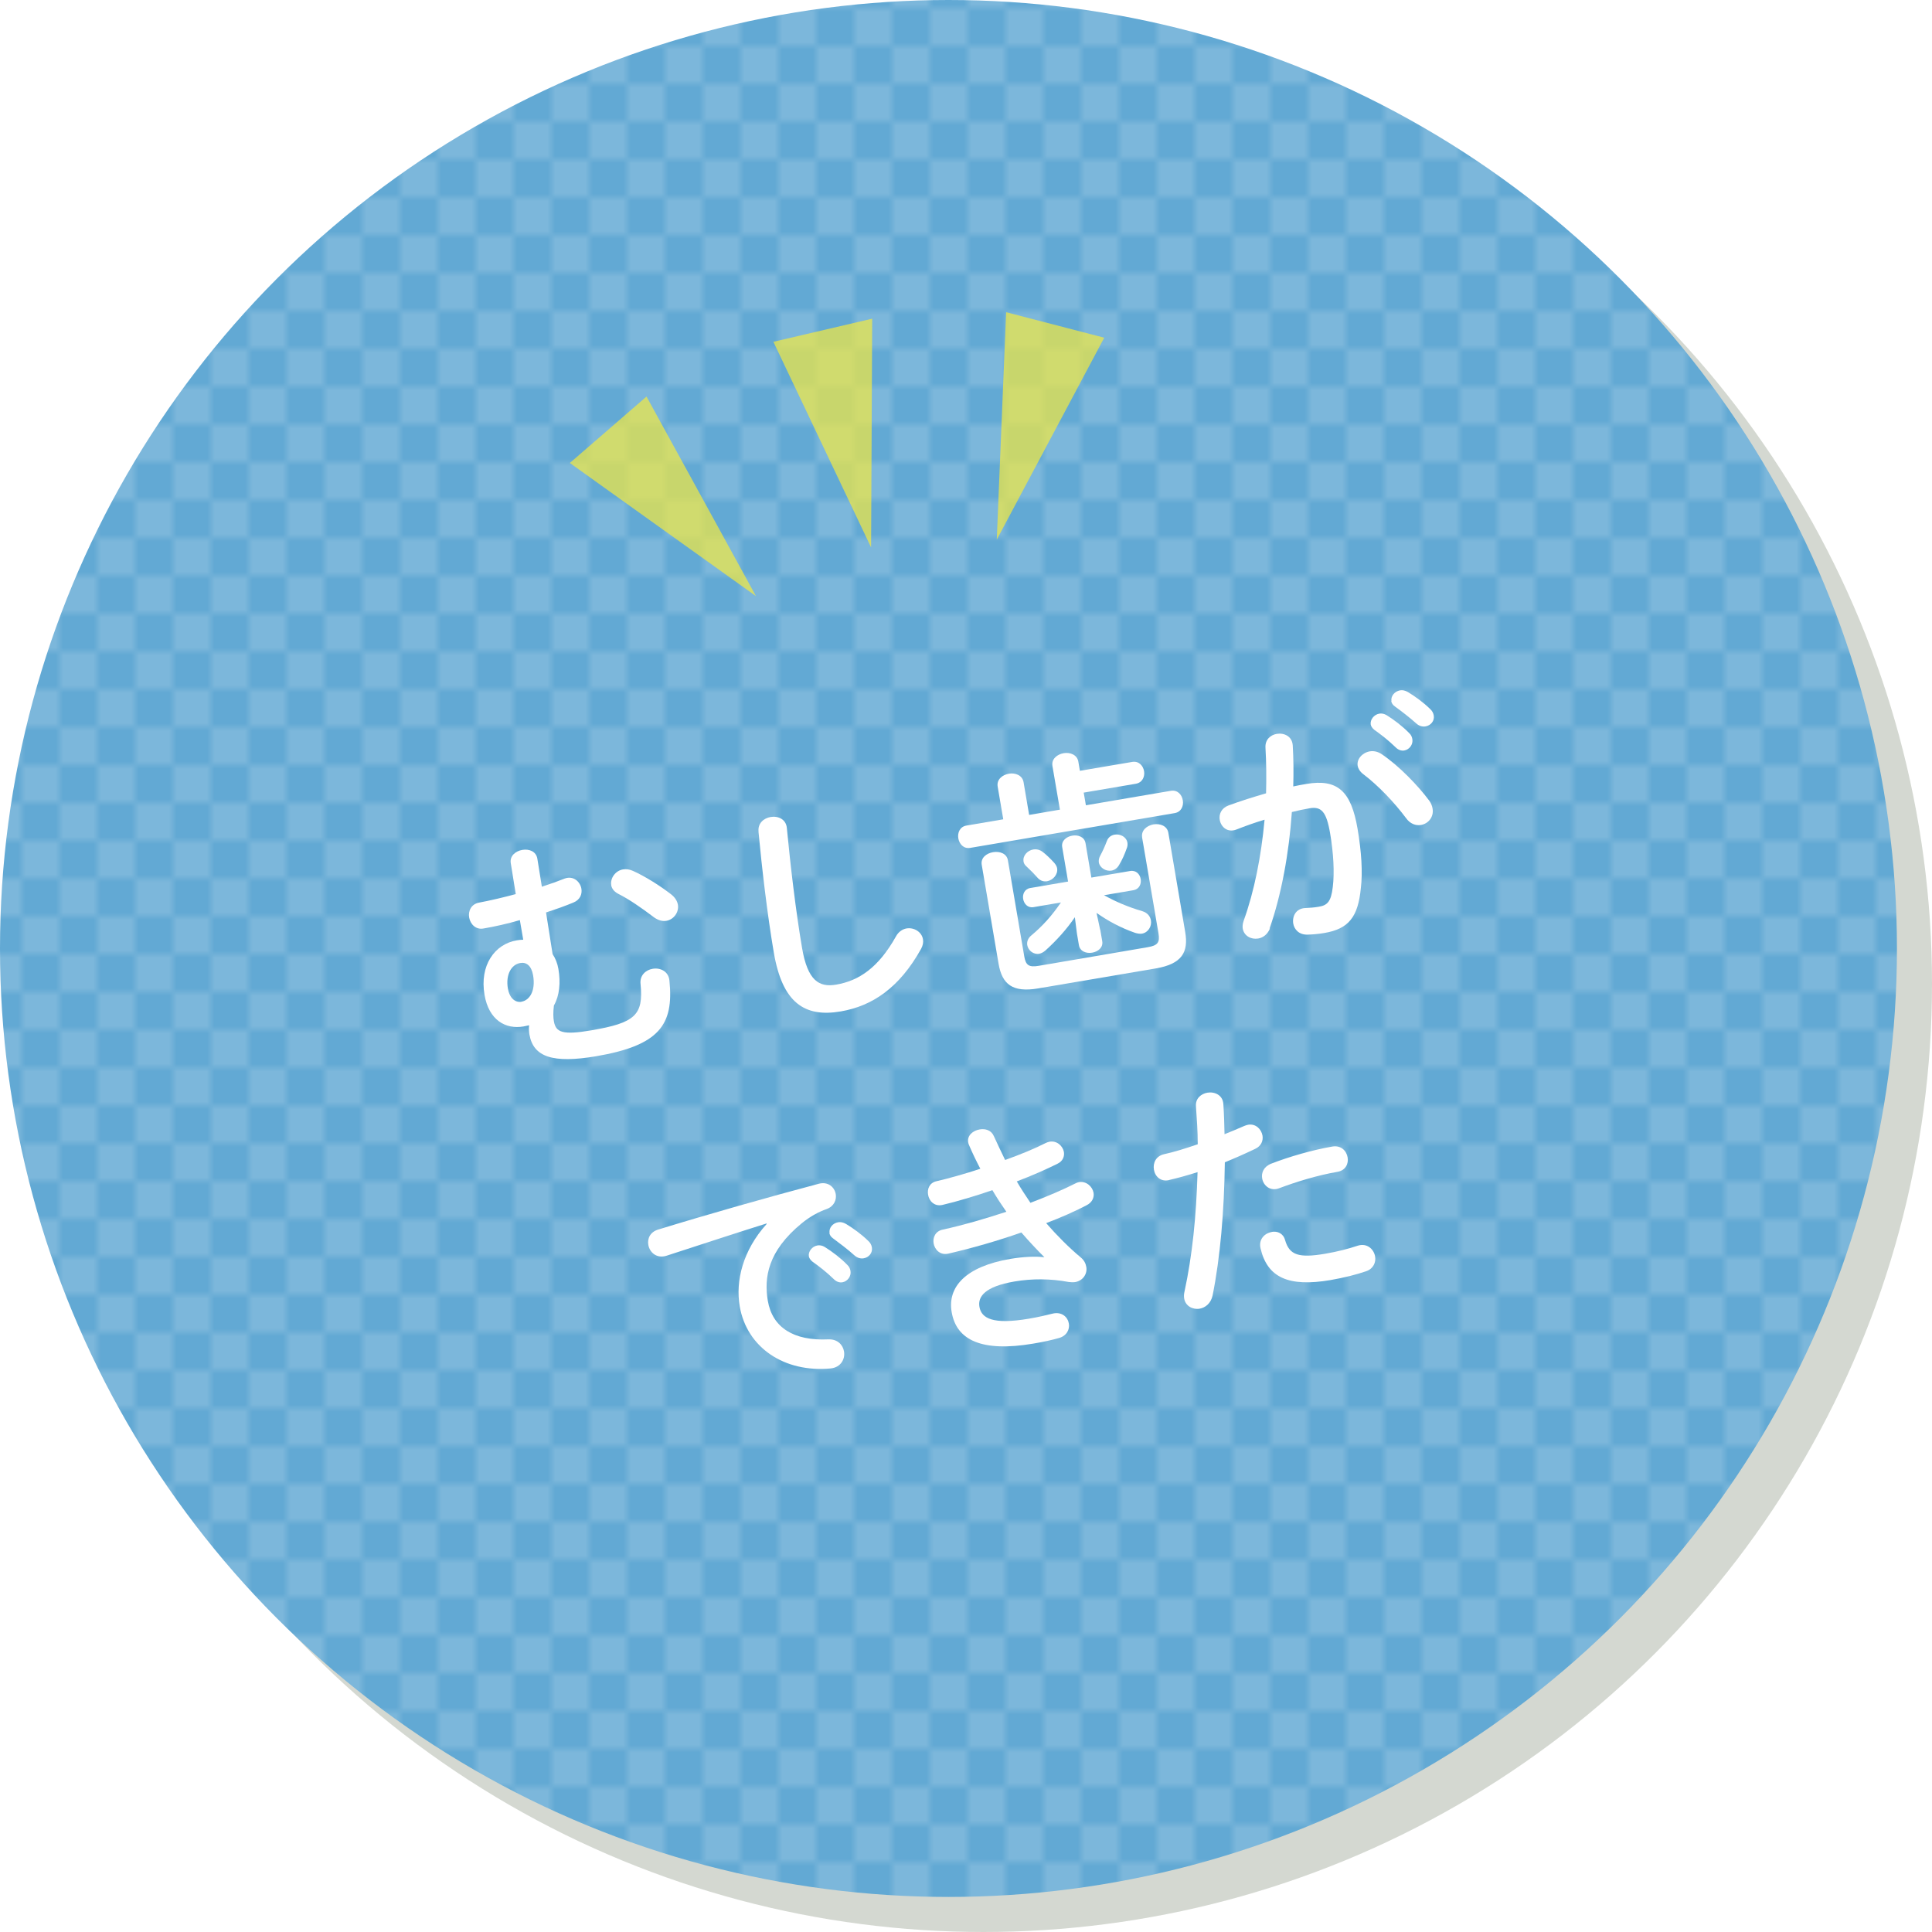 <?xml version="1.0" encoding="UTF-8"?><svg id="_イヤー_2" xmlns="http://www.w3.org/2000/svg" xmlns:xlink="http://www.w3.org/1999/xlink" viewBox="0 0 194 194"><defs><style>.cls-1{fill:none;}.cls-2{fill:url(#_規パターンスウォッチ_3);}.cls-3{fill:#fff;}.cls-4{fill:#f4ea40;}.cls-5{fill:#7cb7db;}.cls-6{fill:#62a9d4;}.cls-7,.cls-8{opacity:.7;}.cls-8{fill:#c2c8be;}</style><pattern id="_規パターンスウォッチ_3" x="0" y="0" width="10" height="10" patternTransform="translate(-2182.82 -1519.21) scale(.76)" patternUnits="userSpaceOnUse" viewBox="0 0 10 10"><g><rect class="cls-1" width="10" height="10"/><rect class="cls-6" width="5" height="5"/><rect class="cls-5" x="5" width="5" height="5"/><rect class="cls-5" y="5" width="5" height="5"/><rect class="cls-6" x="5" y="5" width="5" height="5"/></g></pattern></defs><g id="contents"><g><circle class="cls-8" cx="98.76" cy="98.76" r="95.24"/><circle class="cls-2" cx="95.24" cy="95.24" r="95.24"/><g><path class="cls-3" d="M52.21,92.39c-1.27,.37-2.52,.65-3.64,.84-.8,.16-1.35-.45-1.46-1.1-.11-.63,.19-1.36,1.02-1.5,1.12-.21,2.39-.51,3.66-.85l-.5-3.09c-.13-.75,.49-1.24,1.17-1.35,.66-.11,1.38,.14,1.5,.9l.45,2.8c.83-.27,1.61-.55,2.29-.82,.87-.32,1.56,.31,1.68,1.02,.09,.54-.13,1.12-.81,1.39-.79,.33-1.74,.67-2.74,.99l.66,4.19c.27,.4,.48,.9,.58,1.48,.24,1.39,.11,2.69-.45,3.68-.08,.69-.07,1.21,0,1.58,.19,1.12,.87,1.4,3.76,.91,4.38-.75,5.25-1.52,4.94-4.65-.1-.88,.54-1.42,1.22-1.53,.75-.13,1.6,.25,1.68,1.19,.46,4.46-1.04,6.51-7.35,7.59-4.36,.74-6.32,.08-6.71-2.19-.04-.24-.07-.56-.03-.92-.19,.03-.36,.09-.56,.12-1.8,.31-3.49-.63-3.92-3.19-.5-2.94,1.01-5.08,3.25-5.46,.22-.04,.42-.05,.64-.06l-.34-1.97Zm.17,8.19c.75-.13,1.43-1.02,1.15-2.65-.17-.97-.68-1.34-1.29-1.23-.9,.15-1.48,1.18-1.24,2.57,.17,.97,.74,1.43,1.38,1.32Zm9-11.7c-.12-.68,.4-1.45,1.18-1.58,.32-.05,.65-.01,1,.15,1.25,.56,2.74,1.51,3.8,2.33,.43,.33,.64,.69,.71,1.06,.13,.75-.42,1.5-1.15,1.62-.39,.07-.81-.04-1.24-.34-1.32-1-2.49-1.81-3.64-2.39-.42-.23-.62-.55-.67-.86Z"/><path class="cls-3" d="M76.17,83.5c-.09-.83,.52-1.34,1.2-1.46,.75-.13,1.56,.21,1.64,1.1,.35,3.65,.89,8.31,1.53,12.06,.56,3.26,1.7,3.97,3.43,3.67,2.26-.39,4.22-1.67,5.99-4.83,.27-.5,.68-.74,1.06-.81,.75-.13,1.54,.34,1.66,1.09,.05,.29,0,.6-.19,.96-2.19,3.93-4.91,5.74-8.07,6.28-3.63,.62-5.86-.86-6.72-5.92-.66-3.87-1.2-8.54-1.54-12.16Z"/><path class="cls-3" d="M105.68,76.92c-.12-.71,.48-1.18,1.13-1.29,.63-.11,1.35,.15,1.47,.85l.16,.92,5.23-.89c.68-.12,1.11,.36,1.21,.92,.09,.54-.15,1.15-.83,1.27l-5.23,.89,.22,1.27,8.52-1.45c.68-.12,1.12,.39,1.21,.95,.1,.56-.15,1.18-.83,1.29l-20.52,3.49c-.66,.11-1.09-.39-1.19-.95-.1-.56,.15-1.18,.81-1.29l3.7-.63-.56-3.29c-.12-.71,.48-1.18,1.13-1.29,.63-.11,1.35,.15,1.47,.85l.56,3.29,3.09-.53-.75-4.38Zm9.01,7.16c-.12-.71,.48-1.18,1.13-1.3,.66-.11,1.38,.14,1.5,.85l1.69,9.95c.35,2.04-.33,3.21-2.93,3.66l-11.83,2.01c-2.6,.44-3.63-.43-3.98-2.48l-1.69-9.93c-.12-.71,.48-1.16,1.14-1.27,.66-.11,1.37,.12,1.49,.82l1.64,9.64c.15,.9,.47,1.12,1.46,.95l10.95-1.87c1-.17,1.22-.48,1.07-1.38l-1.65-9.66Zm-4.21,9.26l.2,1.17c.11,.63-.42,1.05-1.01,1.15-.58,.1-1.22-.12-1.33-.75l-.2-1.17-.21-1.64c-.78,1.16-1.81,2.31-2.94,3.33-.22,.19-.43,.3-.64,.34-.58,.1-1.11-.34-1.2-.87-.05-.32,.06-.69,.41-.97,1.1-.91,2.11-2.04,2.97-3.31l-2.75,.47c-.58,.1-.96-.34-1.04-.82-.08-.46,.13-1,.71-1.1l3.8-.65-.59-3.46c-.11-.63,.42-1.05,1.01-1.15,.58-.1,1.22,.12,1.33,.75l.59,3.46,3.89-.66c.61-.1,.98,.33,1.06,.8,.08,.49-.13,1.02-.73,1.13l-2.95,.5c1.16,.65,2.43,1.19,3.83,1.6,.53,.16,.81,.51,.88,.93,.1,.58-.27,1.22-.9,1.33-.19,.03-.43,0-.69-.08-1.49-.52-2.74-1.21-3.87-2l.36,1.69Zm-7.7-6.85c-.1-.56,.39-1.09,.97-1.19,.32-.05,.65,.01,.97,.26,.35,.27,.73,.63,1.14,1.08,.15,.17,.27,.38,.29,.55,.1,.61-.4,1.19-1.01,1.3-.32,.05-.68-.03-.96-.36-.31-.35-.64-.69-1.12-1.14-.18-.15-.26-.33-.29-.5Zm9.14-2.68c.56-.1,1.19,.22,1.29,.81,.02,.15,.02,.3-.04,.48-.25,.72-.49,1.24-.8,1.76-.19,.33-.47,.51-.76,.56-.56,.1-1.17-.28-1.27-.81-.03-.19,0-.43,.12-.65,.25-.47,.47-.93,.69-1.52,.14-.37,.43-.57,.77-.63Z"/><path class="cls-3" d="M127.52,93.24c-.25,.59-.69,.92-1.18,1-.71,.12-1.42-.26-1.55-.99-.04-.22-.01-.5,.09-.79,1.07-2.96,1.77-6.51,2.1-10.15-.98,.29-1.92,.63-2.81,.98-.92,.36-1.57-.26-1.69-.96-.1-.56,.15-1.18,.88-1.45,1.2-.45,2.51-.85,3.77-1.22,.04-1.53,.03-3.08-.06-4.6-.04-.8,.51-1.26,1.14-1.37,.73-.12,1.54,.24,1.6,1.16,.08,1.34,.09,2.74,.05,4.12,.48-.11,.92-.18,1.31-.25,3.12-.53,4.5,.69,5.15,4.51,.39,2.29,.52,4.37,.33,5.93-.28,2.93-1.23,4.12-3.69,4.53-.58,.1-1.2,.15-1.68,.16-.85,.02-1.32-.53-1.42-1.11-.12-.73,.27-1.52,1.21-1.56,.47-.03,.84-.04,1.35-.13,.85-.14,1.24-.49,1.41-1.99,.18-1.46,.07-3.39-.27-5.39-.37-2.19-.89-2.7-2.05-2.51-.54,.09-1.14,.22-1.79,.38-.29,4.18-1.06,8.34-2.24,11.7Zm16-12.84c.19,.27,.29,.55,.33,.79,.15,.85-.44,1.53-1.17,1.65-.49,.08-1.07-.09-1.5-.7-1.2-1.6-2.78-3.26-4.31-4.42-.32-.25-.49-.54-.54-.81-.12-.68,.47-1.33,1.2-1.46,.39-.07,.8,.01,1.2,.27,1.78,1.2,3.67,3.18,4.78,4.67Zm-5.88-7.64c-.08-.49,.33-1.01,.86-1.1,.22-.04,.48,0,.73,.15,.76,.47,1.62,1.13,2.26,1.79,.21,.19,.29,.4,.33,.62,.09,.54-.3,1.05-.81,1.14-.29,.05-.61-.05-.88-.33-.72-.7-1.5-1.3-2.15-1.76-.2-.17-.31-.35-.34-.52Zm2.08-2.36c-.08-.49,.31-.98,.87-1.08,.24-.04,.5,.01,.78,.17,.72,.43,1.58,1.06,2.21,1.68,.24,.21,.35,.44,.39,.68,.09,.54-.3,1-.82,1.09-.29,.05-.63-.02-.93-.29-.68-.61-1.49-1.23-2.15-1.71-.23-.16-.33-.34-.37-.54Z"/><path class="cls-3" d="M76.98,122.85c-2.85,.89-6.62,2.13-10.04,3.24-1,.32-1.71-.33-1.84-1.09-.11-.63,.18-1.31,1.04-1.55,4.95-1.52,11.11-3.27,16.1-4.59,.94-.23,1.56,.36,1.68,1.04,.1,.58-.17,1.23-.9,1.5-.83,.29-1.7,.77-2.51,1.43-3.43,2.81-3.8,5.48-3.41,7.79,.46,2.7,2.62,4.04,6.09,3.87,.92-.03,1.45,.56,1.56,1.21,.13,.75-.3,1.6-1.34,1.71-4.66,.44-8.42-2.1-9.13-6.23-.44-2.56,.32-5.64,2.7-8.27v-.05Zm4.24,3.31c-.08-.49,.33-1.01,.86-1.1,.22-.04,.48,0,.73,.15,.76,.47,1.62,1.13,2.26,1.79,.21,.19,.29,.4,.33,.62,.09,.54-.3,1.05-.81,1.14-.29,.05-.61-.05-.88-.33-.72-.7-1.5-1.3-2.15-1.76-.2-.17-.31-.35-.34-.52Zm2.08-2.36c-.08-.49,.31-.98,.87-1.07,.24-.04,.5,.01,.78,.17,.72,.43,1.58,1.06,2.21,1.68,.24,.21,.35,.44,.39,.68,.09,.54-.3,1-.82,1.09-.29,.05-.63-.02-.93-.29-.68-.61-1.49-1.22-2.15-1.71-.23-.16-.33-.34-.37-.54Z"/><path class="cls-3" d="M104.83,126.2c-.66-.66-1.46-1.5-2.27-2.44-2.34,.82-4.89,1.56-7.33,2.12-.82,.19-1.37-.39-1.48-1.03-.1-.58,.17-1.23,.92-1.38,2.1-.46,4.27-1.1,6.38-1.79-.5-.72-.97-1.44-1.4-2.17-1.75,.6-3.49,1.12-5.01,1.48-.82,.19-1.35-.4-1.45-1.03-.1-.58,.15-1.2,.85-1.35,1.3-.3,2.85-.74,4.4-1.25-.41-.78-.79-1.57-1.12-2.34-.04-.09-.09-.21-.1-.31-.12-.71,.5-1.19,1.16-1.3,.56-.1,1.17,.08,1.42,.68,.36,.79,.75,1.6,1.13,2.39,1.58-.57,3.01-1.16,4.04-1.69,.14-.07,.28-.12,.43-.15,.73-.12,1.32,.43,1.43,1.03,.07,.44-.09,.92-.65,1.19-1.15,.57-2.55,1.19-4.08,1.77,.42,.73,.9,1.45,1.37,2.15,1.69-.64,3.23-1.3,4.5-1.94,.14-.07,.25-.12,.38-.14,.73-.12,1.35,.45,1.46,1.08,.07,.44-.11,.95-.71,1.25-1.15,.6-2.52,1.21-4.05,1.79,1.06,1.22,2.27,2.44,3.49,3.46,.32,.27,.48,.59,.54,.94,.12,.68-.32,1.38-1.12,1.52-.2,.03-.42,.02-.65-.01-1.81-.34-3.69-.35-5.44-.05-2.99,.51-3.7,1.53-3.52,2.55,.2,1.17,1.38,1.79,4.94,1.19,1-.17,1.67-.33,2.39-.51,.94-.23,1.54,.34,1.65,1,.1,.58-.22,1.24-1.01,1.45-.67,.19-1.54,.39-2.58,.56-5.14,.87-7.7-.34-8.18-3.17-.43-2.51,1.38-4.57,5.9-5.34,1.31-.22,2.48-.27,3.38-.17l.02-.05Z"/><path class="cls-3" d="M117.42,118.49c-.86,.22-1.44-.36-1.55-1.04-.11-.66,.19-1.36,1.01-1.55,.97-.21,2.11-.56,3.39-1,0-1.38-.09-2.46-.18-3.83-.06-.77,.52-1.24,1.15-1.35,.73-.12,1.54,.24,1.6,1.13,.08,1.19,.1,2.09,.12,3.04,.66-.26,1.33-.55,2.01-.84,.12-.04,.23-.09,.36-.11,.75-.13,1.32,.43,1.44,1.08,.09,.51-.12,1.07-.75,1.35-1.07,.51-2.09,.96-3.03,1.34-.06,4.92-.47,9.62-1.23,13.38-.17,.78-.72,1.22-1.3,1.32-.68,.12-1.42-.26-1.55-1.01-.04-.22-.03-.45,.03-.71,.77-3.54,1.19-7.59,1.31-11.99-1.02,.32-1.98,.59-2.82,.78Zm10.28,5.21c.56-.1,1.15,.13,1.34,.82,.44,1.53,1.39,1.82,4.04,1.37,1.24-.21,2.3-.49,3.24-.8,.95-.31,1.64,.35,1.76,1.08,.1,.58-.17,1.23-.9,1.48-1.02,.35-2.22,.65-3.6,.89-4.19,.71-6.33-.25-7.01-3.21-.2-.89,.42-1.5,1.13-1.62Zm6.08-8.57c.88-.15,1.43,.43,1.54,1.09,.11,.63-.2,1.31-1.03,1.45-1.95,.33-4.16,1.01-5.83,1.64-.89,.35-1.6-.25-1.72-.98-.1-.56,.15-1.18,.9-1.48,1.83-.71,4.2-1.39,6.14-1.72Z"/></g><g class="cls-7"><polyline class="cls-4" points="87.47 54.97 77.66 34.32 87.58 32"/><polyline class="cls-4" points="100.09 54.19 101.03 31.35 110.88 33.91"/><polyline class="cls-4" points="75.91 59.86 64.92 39.82 57.22 46.49"/></g></g></g></svg>